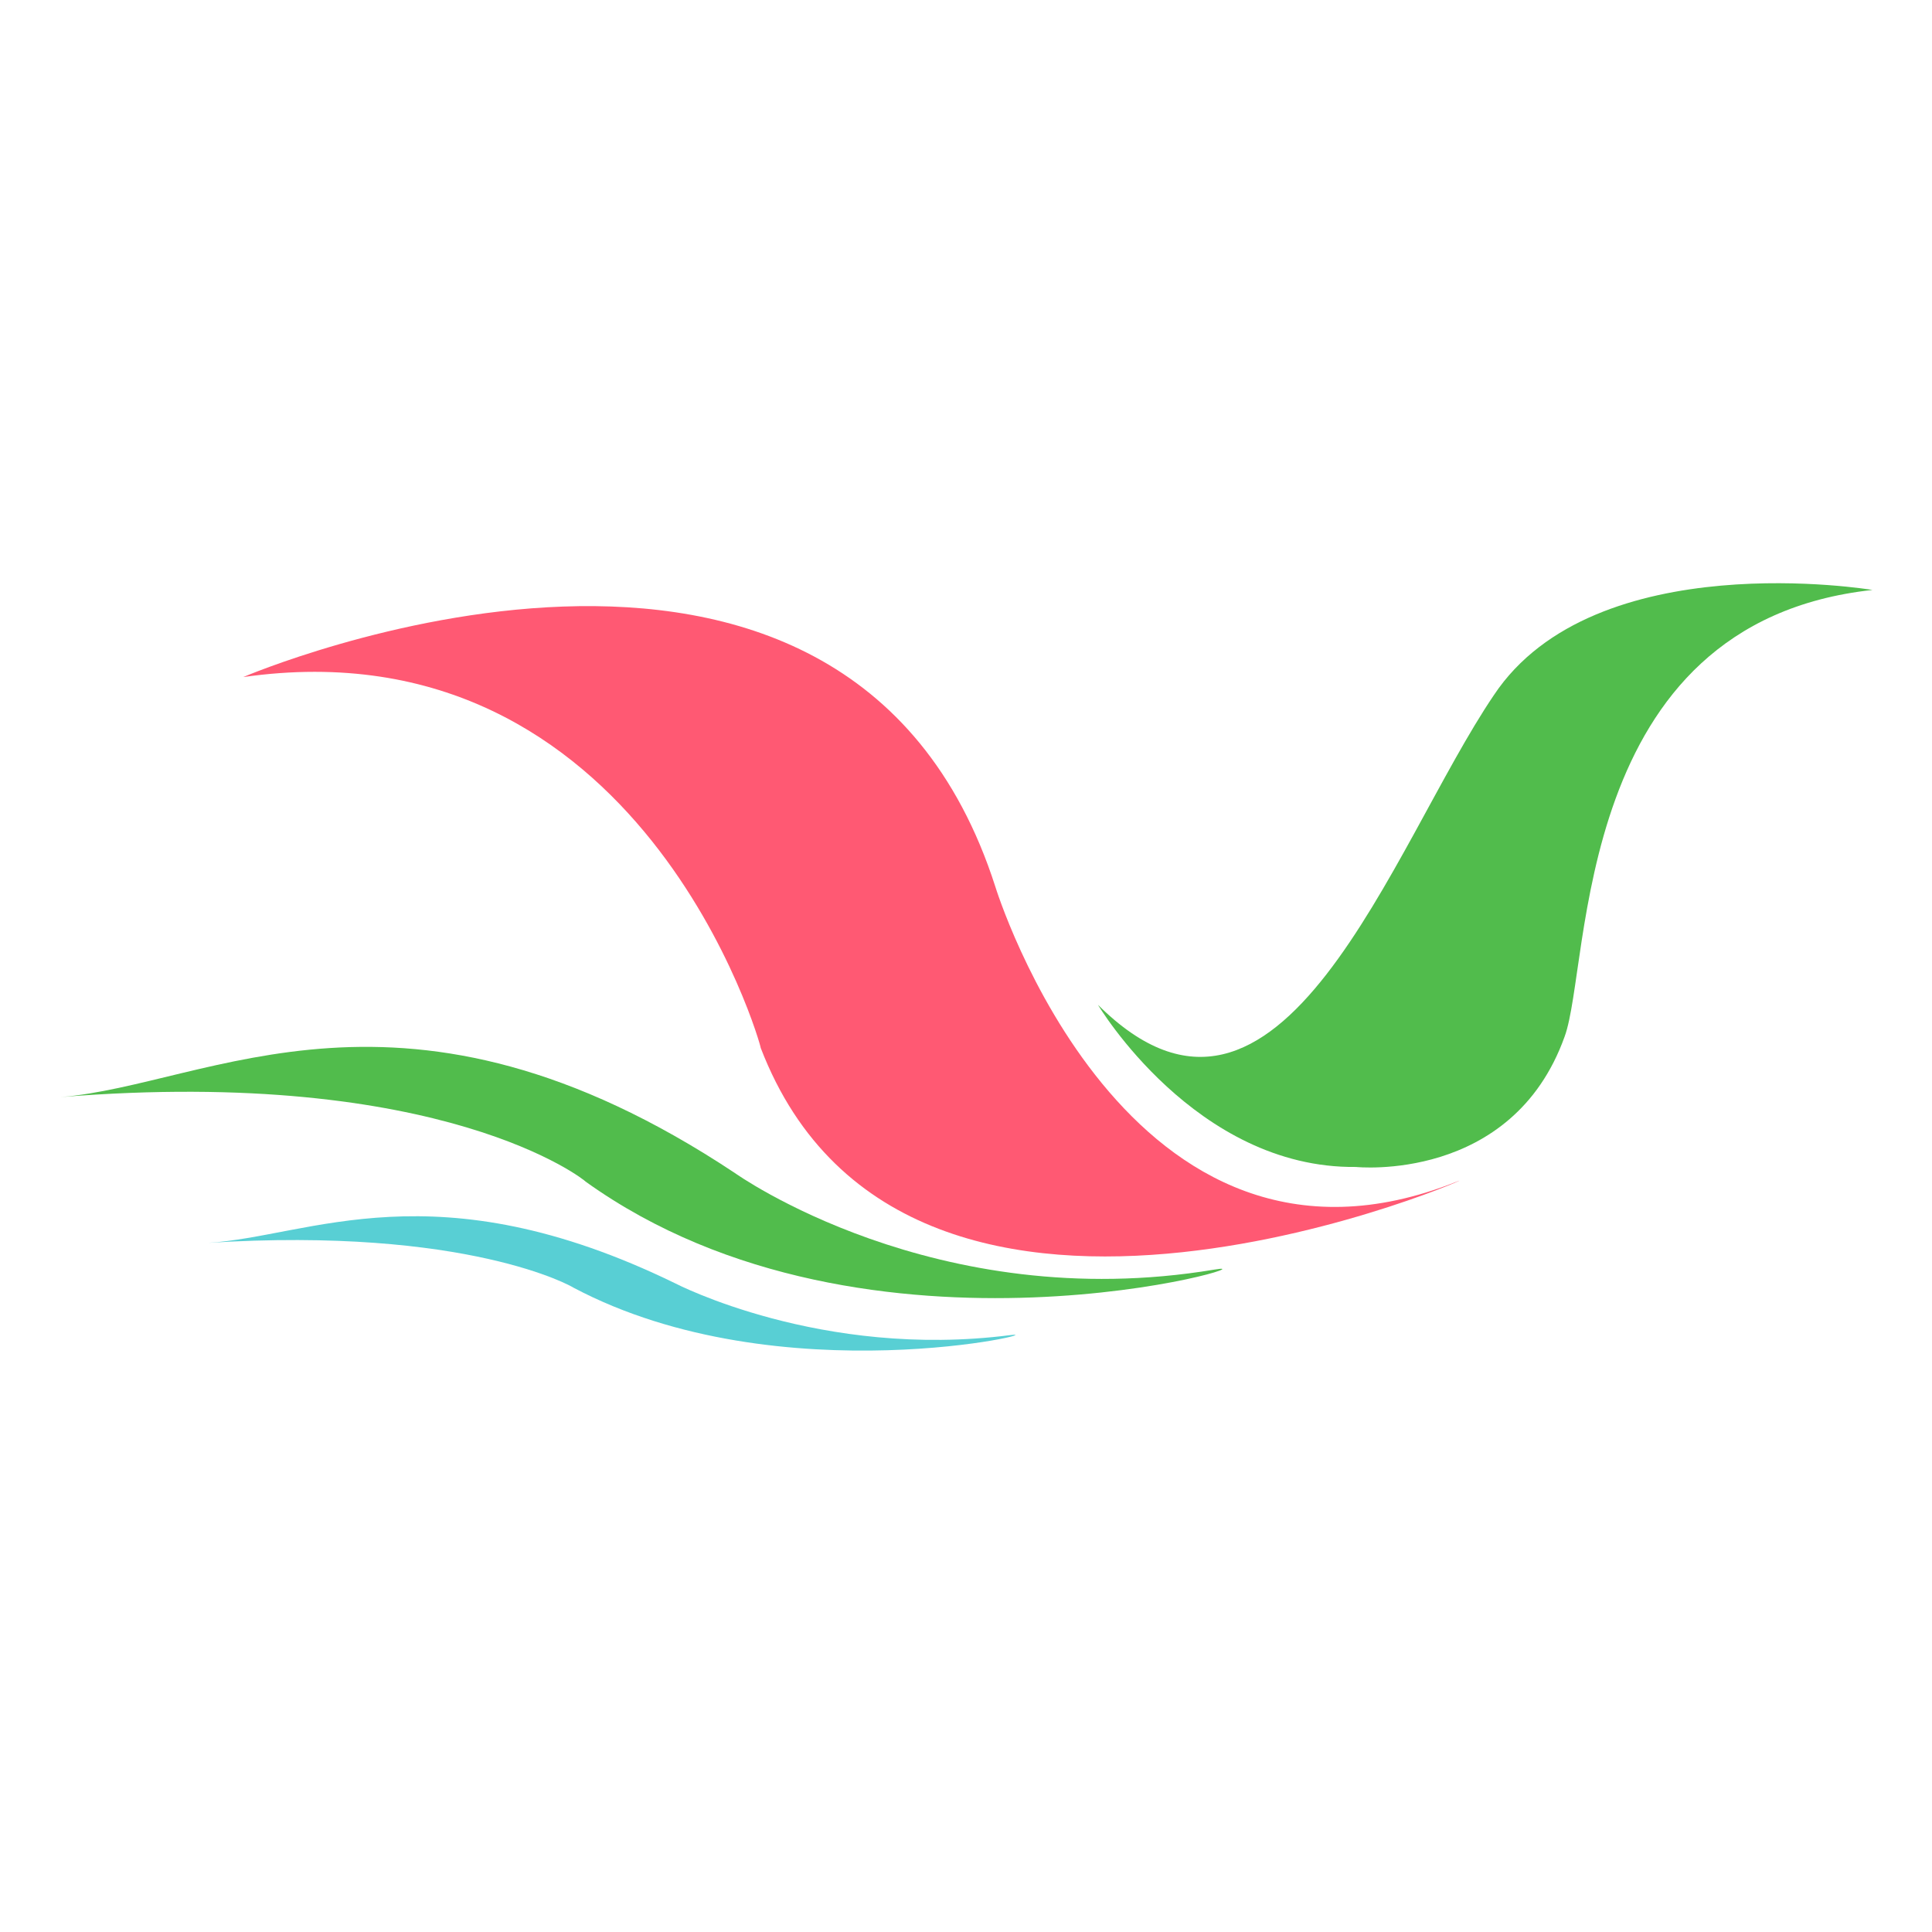 <?xml version="1.0" encoding="UTF-8"?>
<!-- Generator: Adobe Illustrator 25.0.1, SVG Export Plug-In . SVG Version: 6.00 Build 0)  -->
<svg xmlns="http://www.w3.org/2000/svg" xmlns:xlink="http://www.w3.org/1999/xlink" version="1.1" id="Layer_1" x="0px" y="0px" viewBox="0 0 224 224" style="enable-background:new 0 0 224 224;" xml:space="preserve">
<style type="text/css">
	.st0{fill:#FF5973;}
	.st1{fill:#51BC4C;}
	.st2{fill:#58CFD4;}
</style>
<g id="Group_62">
	<path id="Object_65" class="st0" d="M28.2,78.5c0,0,69.8-29.9,87.2,24.3c0,0,15.2,49.5,53.5,34.2c5.4-2.2-63.5,29.2-80.7-15.5   C88.3,121.4,74.4,71.9,28.2,78.5z"></path>
	<path id="Object_66" class="st1" d="M7,127.2c17.4-1.4,39.8-16.7,78.2,8.8c0,0,23.2,16.6,55.6,11.2c8.2-1.4-40,13.4-72.9-10.2   C67.9,136.9,51.4,123.6,7,127.2z"></path>
	<path id="Object_67" class="st2" d="M24.1,144.1c11.8-0.7,26.3-8.9,54.2,4.7c0,0,16.9,8.8,38.8,6c5.6-0.7-26.6,7.2-50.6-5.5   C66.4,149.2,54.2,142.2,24.1,144.1z"></path>
	<path id="Object_68" class="st1" d="M127.3,116.5c0,0,11.3,19,29.9,18.8c0,0,18.1,1.9,24.2-15.1c3.1-8.4,0.8-48,35.7-51.8   c0,0-32.2-5.4-43.9,12.2C161.4,98,148.5,137.6,127.3,116.5z"></path>
</g>
</svg>
